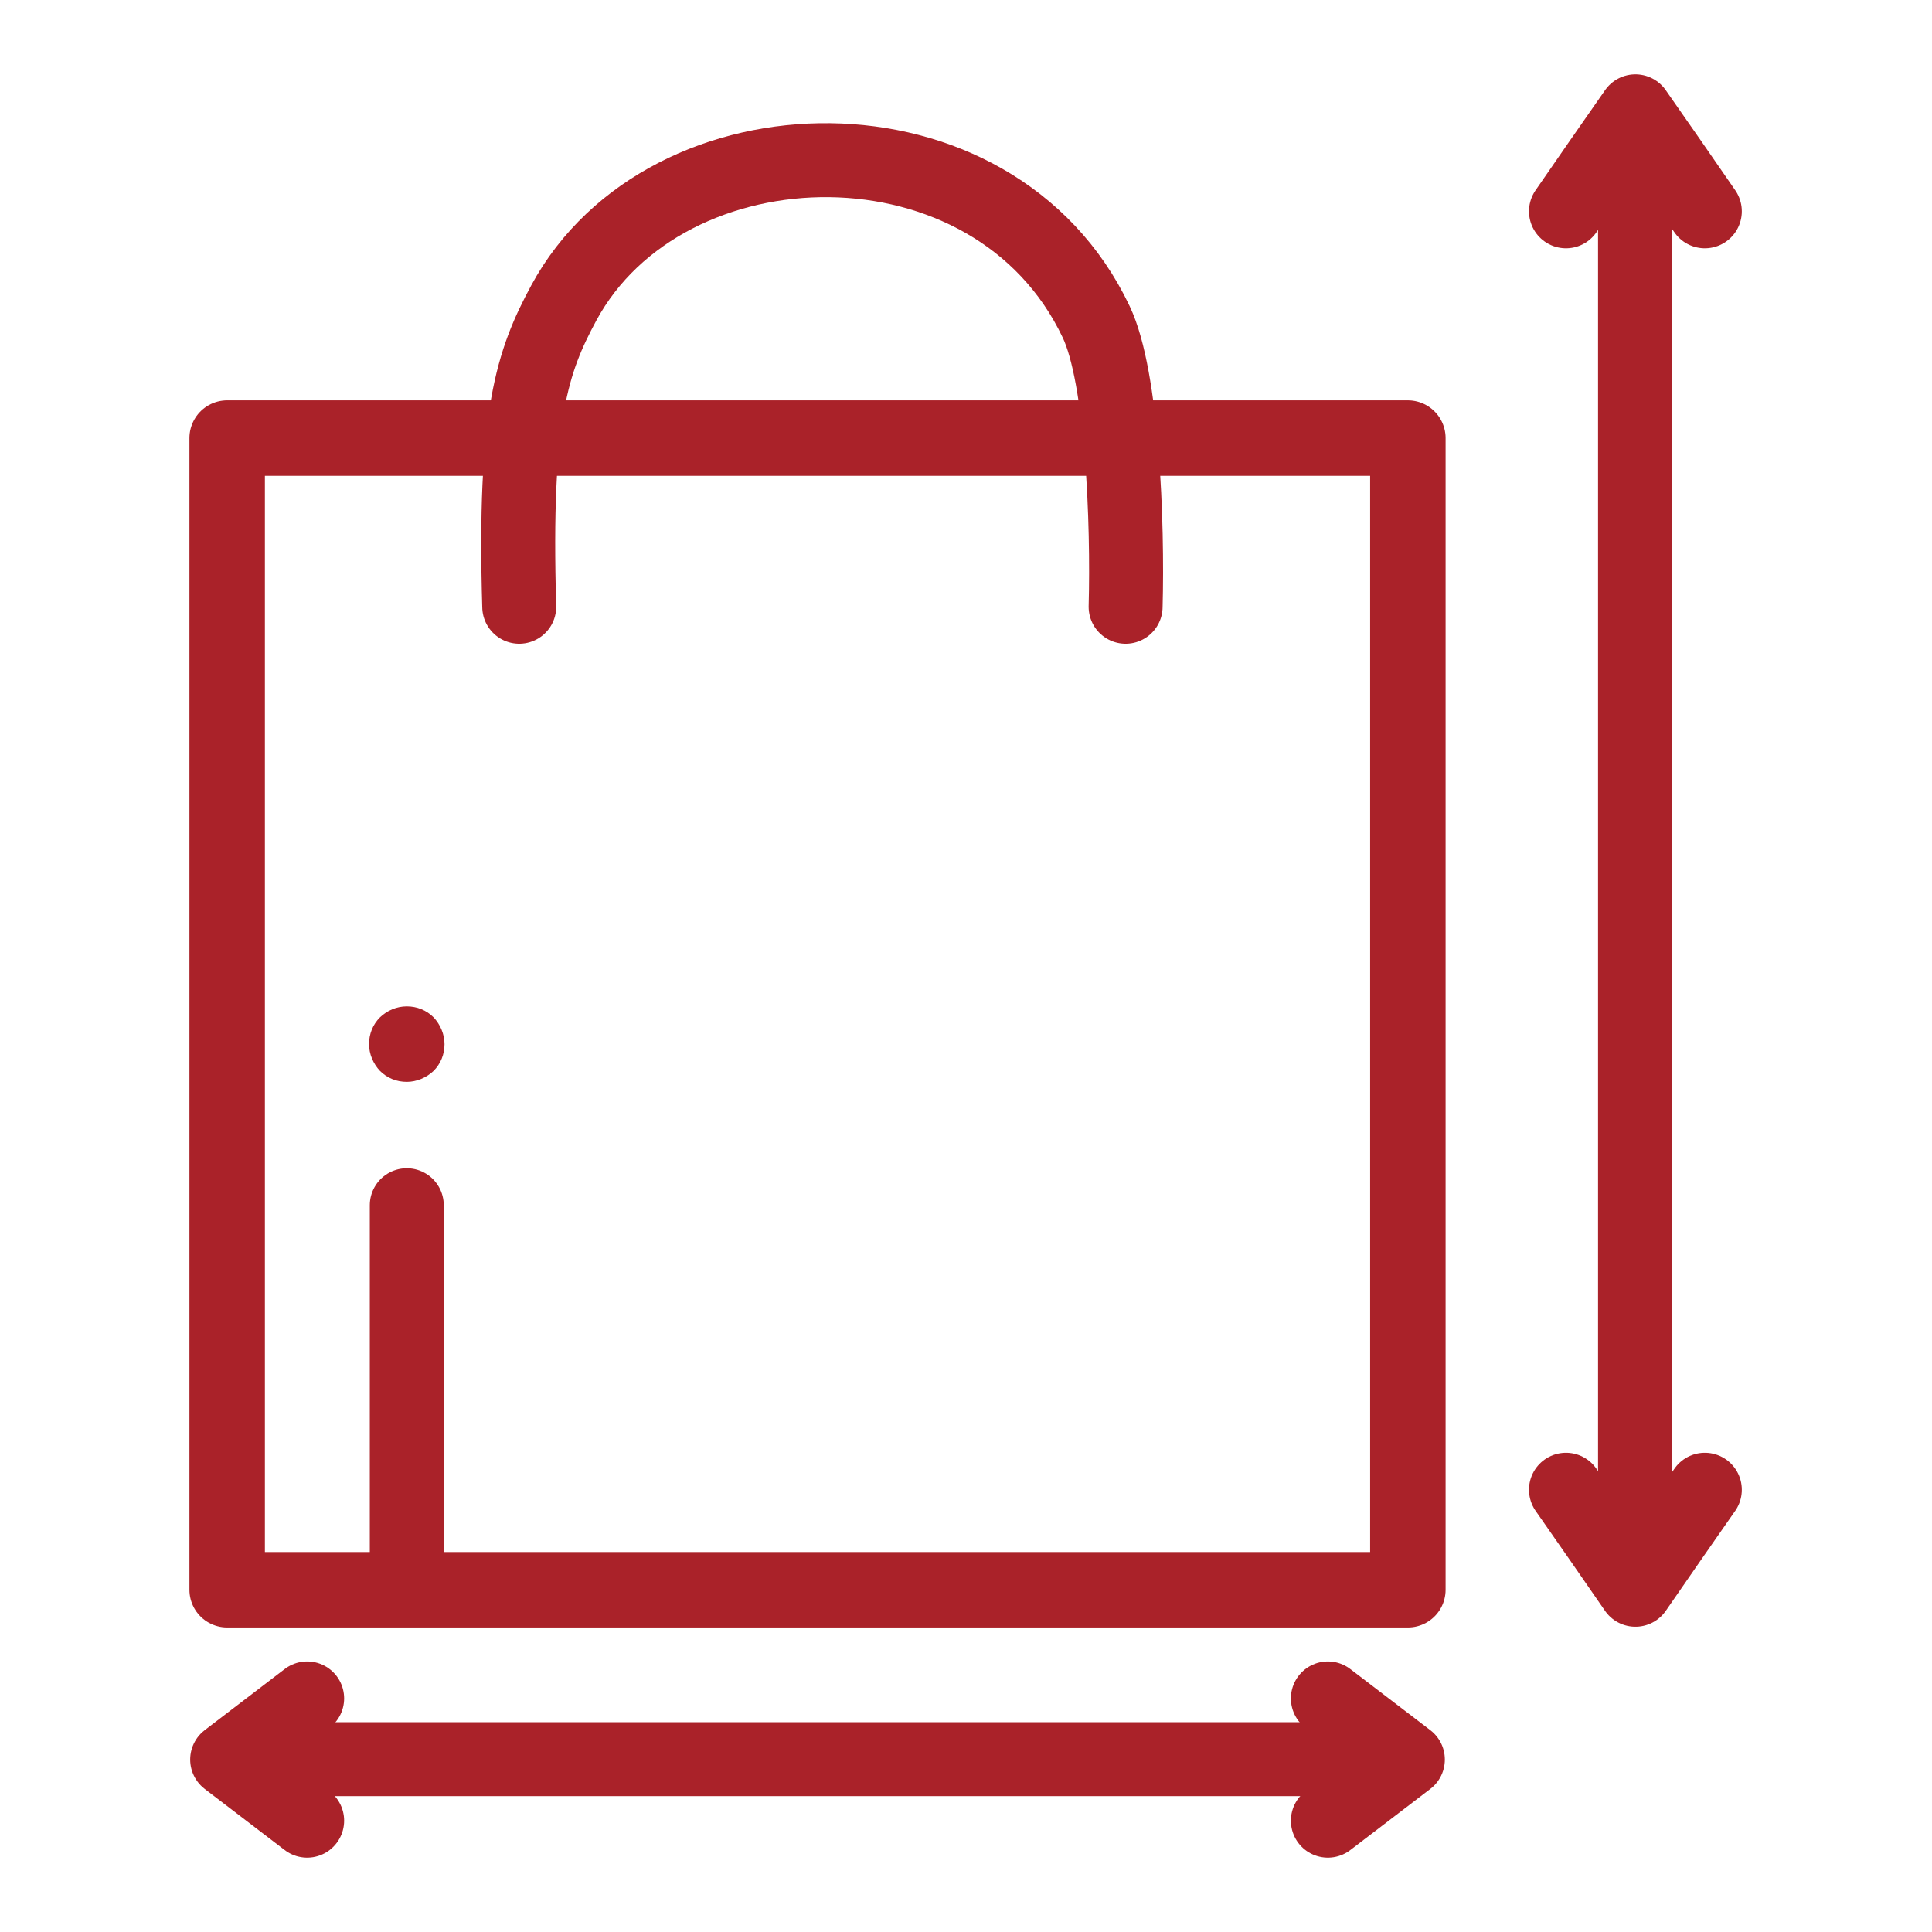<?xml version="1.0" encoding="UTF-8"?><svg id="Capa_1" xmlns="http://www.w3.org/2000/svg" width="512" height="512" viewBox="0 0 512 512"><path d="M107.8,266.7c-2.7,0-5.2,1.1-7.1,2.9-1.9,1.9-2.9,4.4-2.9,7.1,0,2.6,1.1,5.2,2.9,7.1,1.9,1.9,4.4,2.9,7.1,2.9,2.6,0,5.2-1.1,7.1-2.9,1.9-1.9,2.9-4.4,2.9-7.1,0-2.6-1.1-5.2-2.9-7.1-1.9-1.9-4.4-2.9-7.1-2.9Z" fill="#aa2229" stroke-width="0"/><line x1="107.8" y1="276.7" x2="107.8" y2="276.7" fill="none" stroke="#aa2229" stroke-linecap="round" stroke-linejoin="round" stroke-width="19.6"/><line x1="107.8" y1="420.9" x2="107.8" y2="319.4" fill="none" stroke="#aa2229" stroke-linecap="round" stroke-linejoin="round" stroke-width="19.6"/><path d="M298.3,160.8c.6-22-.8-60.8-7.8-75.5-27.2-57.4-114-55.2-141.1-5-8.3,15.4-13.3,29.6-11.8,80.5" fill="none" stroke="#aa2229" stroke-linecap="round" stroke-linejoin="round" stroke-width="19.6"/><rect x="60.2" y="116.1" width="312.9" height="305.2" fill="none" stroke="#aa2229" stroke-linejoin="round" stroke-width="20"/><line x1="433.3" y1="408" x2="433.3" y2="39.7" fill="none" stroke="#aa2229" stroke-linecap="round" stroke-linejoin="round" stroke-width="19.6"/><polyline points="415 56 424.2 42.7 433.4 29.5 442.6 42.7 451.8 56" fill="none" stroke="#aa2229" stroke-linecap="round" stroke-linejoin="round" stroke-width="19.6"/><polyline points="451.8 394.8 442.6 408 433.4 421.3 424.2 408 415 394.8" fill="none" stroke="#aa2229" stroke-linecap="round" stroke-linejoin="round" stroke-width="19.6"/><line x1="70.8" y1="466.2" x2="365" y2="466.2" fill="none" stroke="#aa2229" stroke-linecap="round" stroke-linejoin="round" stroke-width="19.6"/><polyline points="351.9 450.1 362.5 458.2 373.1 466.3 362.5 474.4 351.9 482.5" fill="none" stroke="#aa2229" stroke-linecap="round" stroke-linejoin="round" stroke-width="19.6"/><polyline points="81.4 482.5 70.8 474.4 60.2 466.3 70.8 458.2 81.4 450.1" fill="none" stroke="#aa2229" stroke-linecap="round" stroke-linejoin="round" stroke-width="19.6"/></svg>